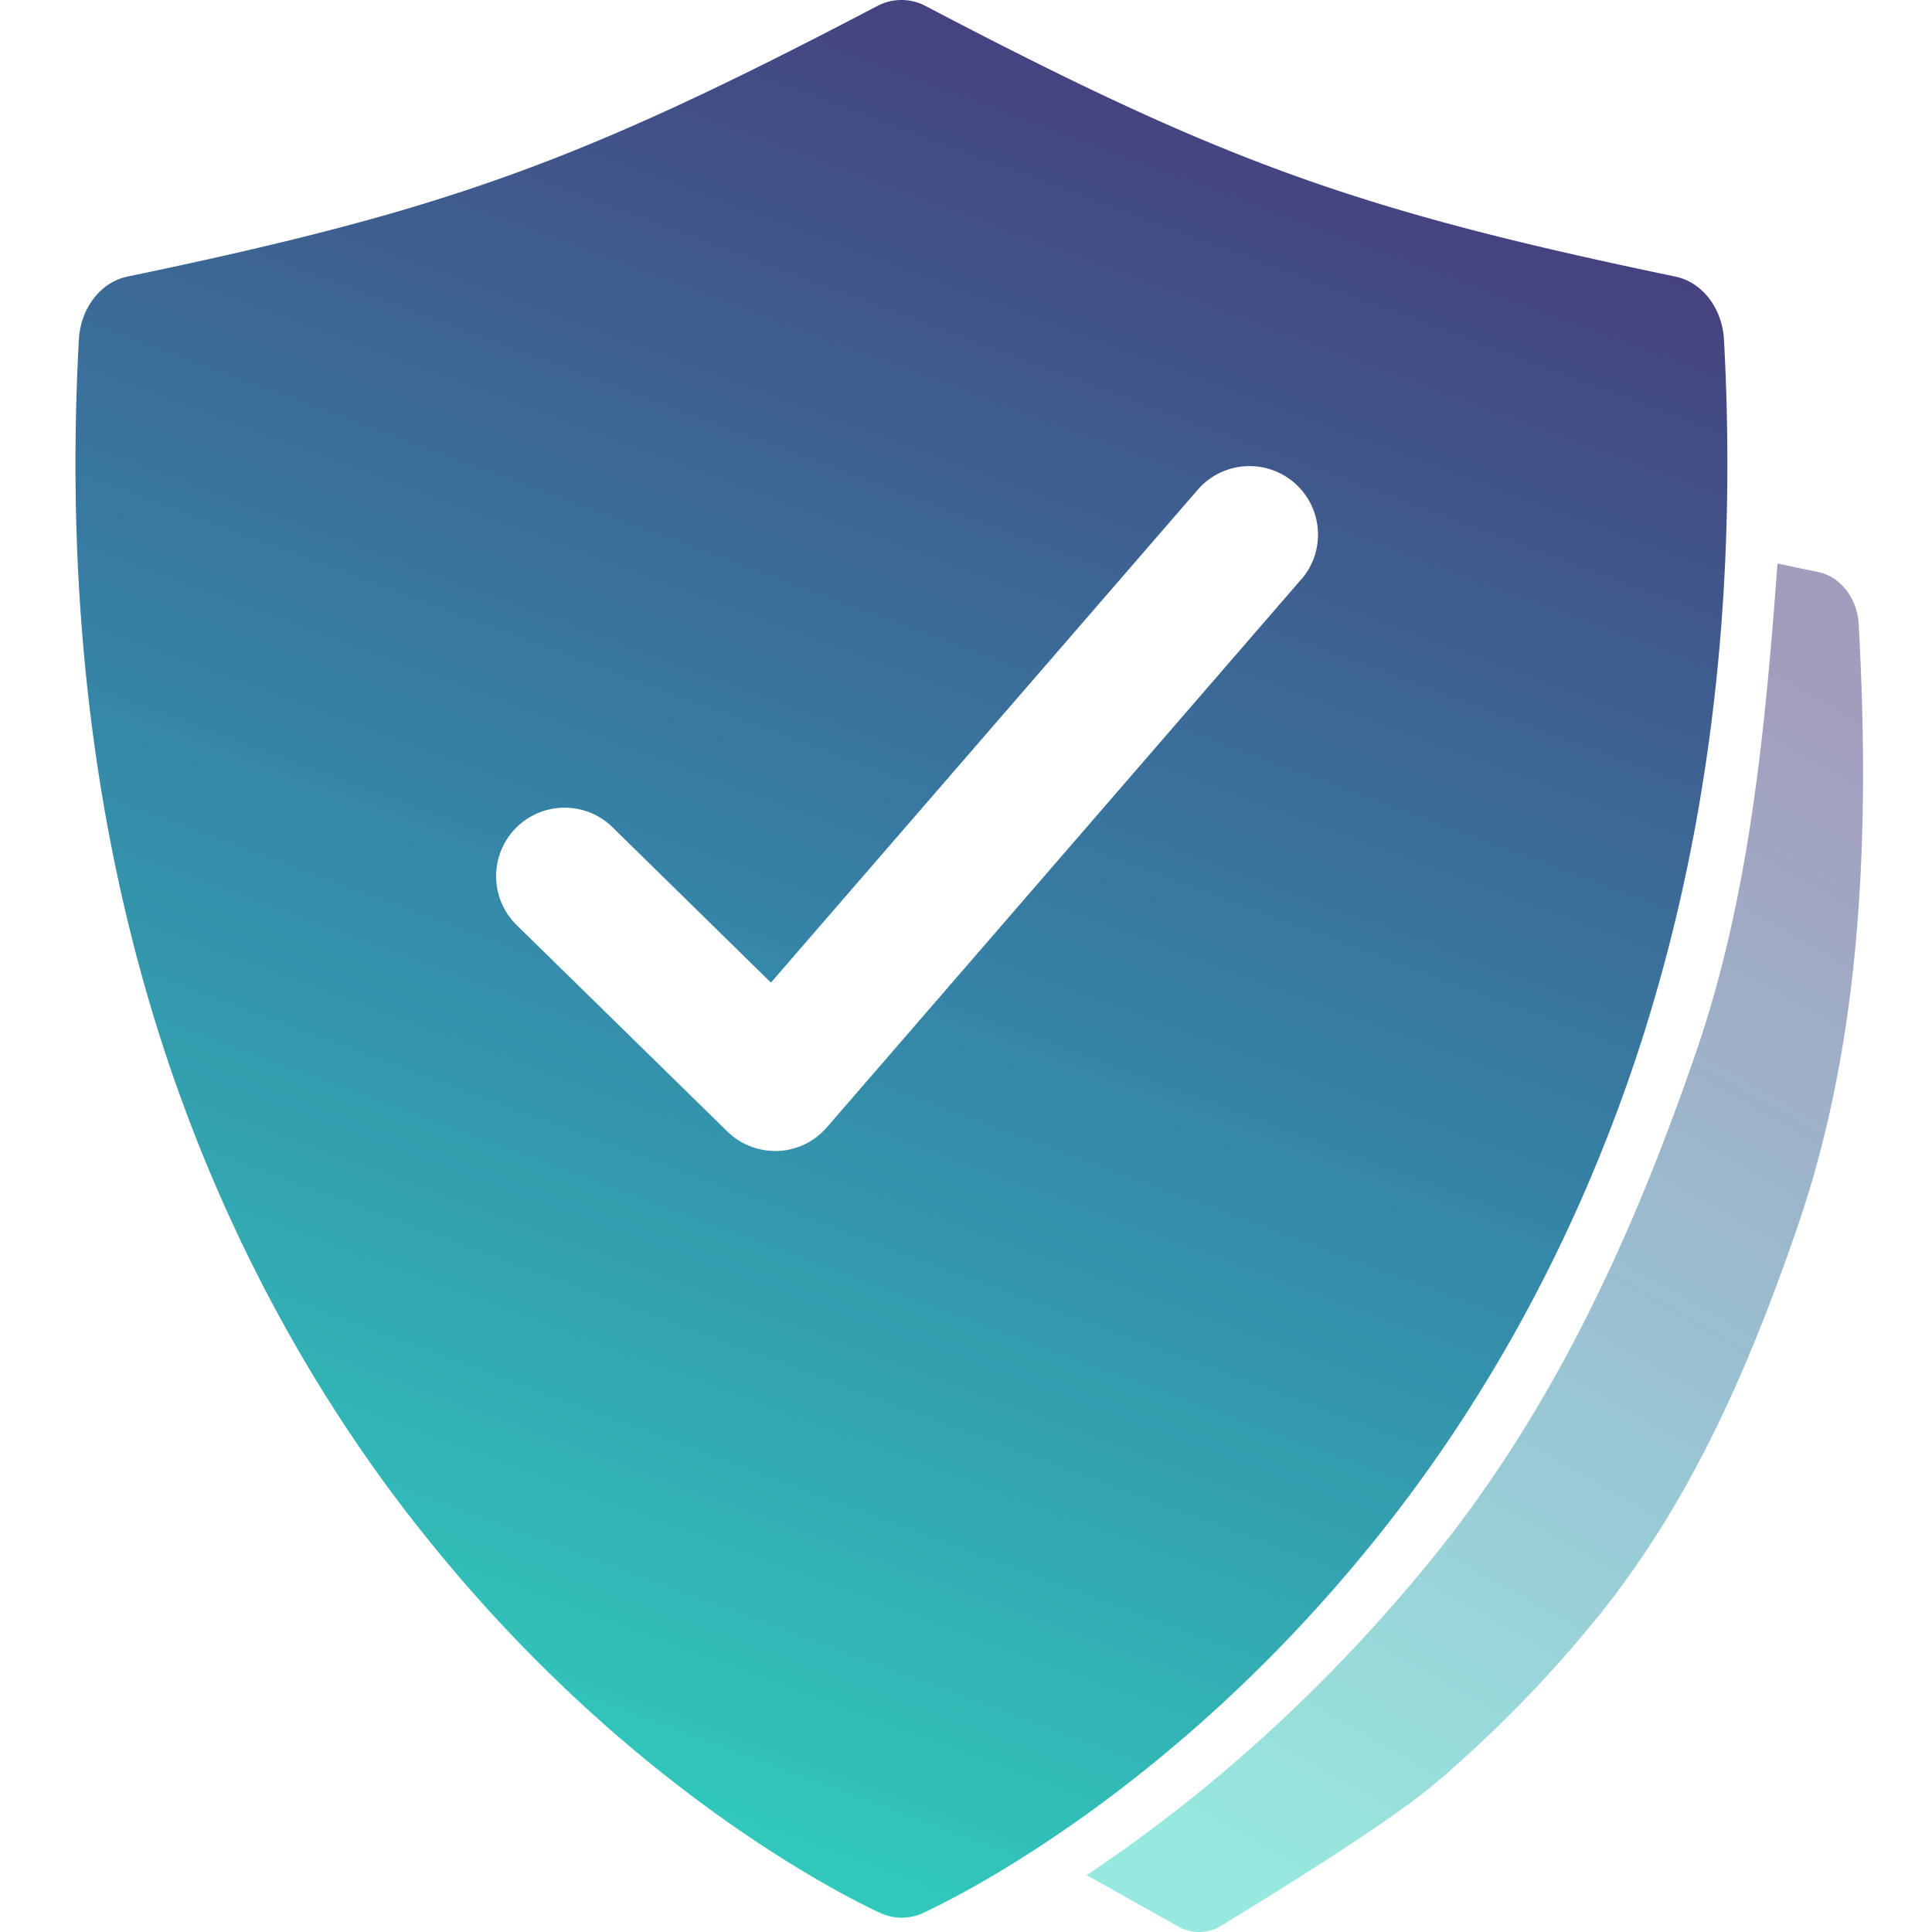 <svg xmlns="http://www.w3.org/2000/svg" id="compliance-icon" viewBox="0 0 128 128">
  <title>Compliance</title>
  <defs>
    <linearGradient id="compliance-fill" x1="66.089%" x2="33.911%" y1="0%" y2="100%">
      <stop offset="0%" stop-color="#473B7B"/>
      <stop offset="50.911%" stop-color="#3584A7"/>
      <stop offset="100%" stop-color="#30D2BE"/>
    </linearGradient>
  </defs>
  <g fill="none" fill-rule="evenodd" class="compliance">
    <g style="fill: url(#compliance-fill)" class="bottom-layer--style" opacity=".5" transform="translate(72 37.333)">
      <path d="M45.76 0l1.594.336 1.096.227c1.486.305 2.599 1.735 2.694 3.464.79 14.362.107 27.744-4.006 39.775-3.36 9.81-7.333 18.788-13.651 26.442A82.961 82.961 0 0 1 23.09 80.817c-2.21 1.876-7.014 5.067-14.413 9.575a2.892 2.892 0 0 1-2.46 0L0 86.902c.285-.19 1.068-.731 2.349-1.622 7.045-5.015 13.885-11.26 20.131-18.86 8.157-9.88 13.587-21.487 17.93-34.17 3.37-9.854 4.468-20.377 5.292-31.435L45.76 0z" class="bottom-layer"/>
    </g>
    <path style="fill: url(#compliance-fill)" d="M114.218 22.506c-.114-2.086-1.44-3.812-3.213-4.18C89.873 13.924 81.052 10.742 61.332.403a3.42 3.42 0 0 0-3.22 0C38.392 10.743 29.57 13.924 8.438 18.326c-1.772.368-3.099 2.094-3.213 4.18-.94 17.33 1.066 33.477 5.969 47.994 4.015 11.841 9.957 22.674 17.501 31.907 13.063 16.088 26.932 23.075 29.578 24.312a3.41 3.41 0 0 0 2.932 0c2.645-1.237 16.514-8.224 29.577-24.312 7.532-9.236 13.463-20.069 17.468-31.907 4.903-14.517 6.909-30.664 5.968-47.994zM86.206 38.388l-31.423 36.3a4.538 4.538 0 0 1-3.236 1.567h-.187a4.539 4.539 0 0 1-3.176-1.296L34.23 61.29a4.538 4.538 0 1 1 6.353-6.482l10.493 10.291 28.275-32.65a4.538 4.538 0 0 1 6.864 5.939h-.009z" class="top-layer"/>
  </g>
</svg>
